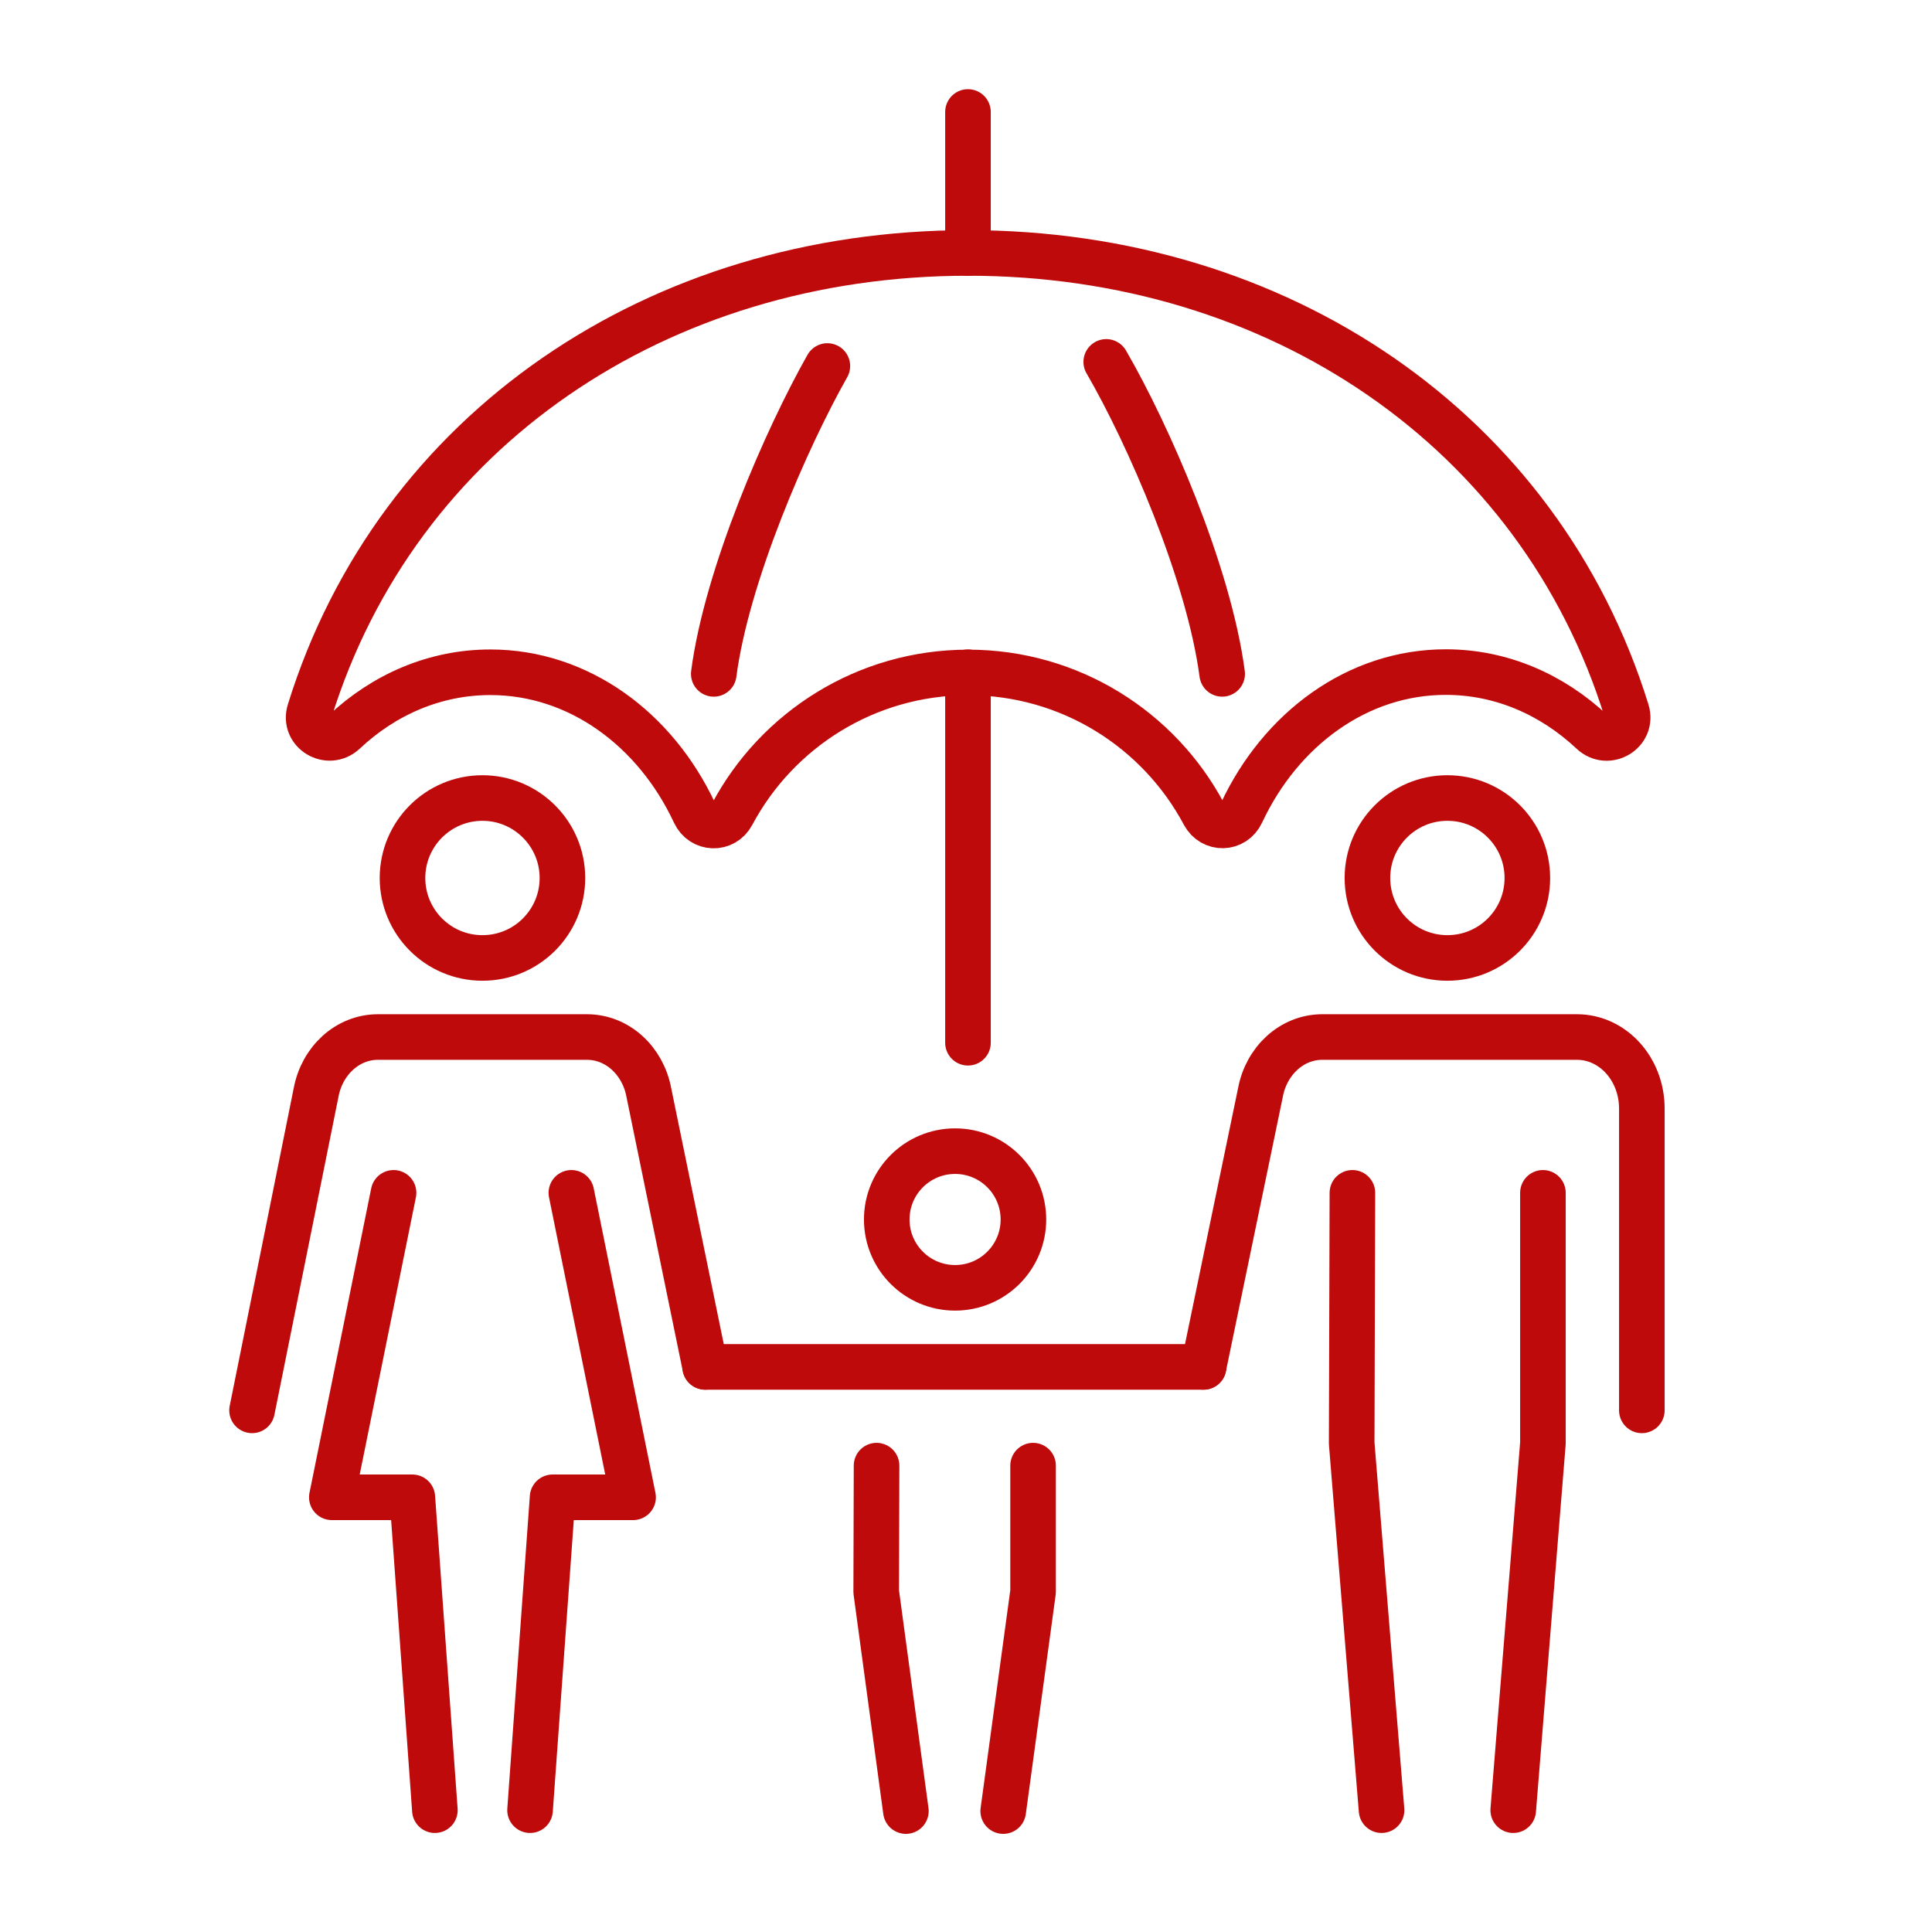 <?xml version="1.0" encoding="utf-8"?>
<!-- Generator: Adobe Illustrator 25.4.2, SVG Export Plug-In . SVG Version: 6.00 Build 0)  -->
<svg version="1.1" id="Ebene_1" xmlns="http://www.w3.org/2000/svg" xmlns:xlink="http://www.w3.org/1999/xlink" x="0px" y="0px"
	 viewBox="0 0 1080 1080" style="enable-background:new 0 0 1080 1080;" xml:space="preserve">
<style type="text/css">
	.st0{fill:none;stroke:#BE0A0A;stroke-width:25.481;stroke-linecap:round;stroke-linejoin:round;stroke-miterlimit:10;}
</style>
<g>
	<line class="st0" x1="394.2" y1="764.1" x2="672.8" y2="764.1"/>
	<polyline class="st0" points="490,819.3 489.8,889.8 506.4,1012.4 	"/>
	<polyline class="st0" points="577.5,819.3 577.5,889.8 560.8,1012.4 	"/>
	<path class="st0" d="M572.1,681.7c0,21.1-17.1,38.2-38.2,38.2c-21.1,0-38.2-17.1-38.2-38.2c0-21.1,17.1-38.2,38.2-38.2
		S572.1,660.6,572.1,681.7z"/>
	<path class="st0" d="M672.8,764.1l31.8-153.4c3.3-17.7,17.5-31,34.6-31h142.3c20.1,0,36.3,17.9,36.3,40v168.7"/>
	<polyline class="st0" points="756,666.8 755.6,806.8 772.3,1011.9 	"/>
	<polyline class="st0" points="862.5,666.8 862.5,806.8 845.9,1011.9 	"/>
	<path class="st0" d="M764.4,490.8c0,24.7,20,44.7,44.7,44.7s44.7-20,44.7-44.7s-20-44.7-44.7-44.7
		C784.4,446.1,764.4,466.1,764.4,490.8z"/>
	<path class="st0" d="M394.2,764.1l-31.5-153.4c-3.3-17.7-17.5-31-34.6-31H211.3c-17.1,0-31.3,13.3-34.6,31l-35.8,177.7"/>
	<polyline class="st0" points="319.4,666.8 353.9,837 308.9,837 296.3,1011.9 	"/>
	<polyline class="st0" points="220,666.8 185.5,837 230.5,837 243.1,1011.9 	"/>
	<path class="st0" d="M314.4,490.8c0,24.7-20,44.7-44.7,44.7s-44.7-20-44.7-44.7s20-44.7,44.7-44.7
		C294.3,446.1,314.4,466.1,314.4,490.8z"/>
	<line class="st0" x1="541.1" y1="375.8" x2="541.1" y2="582.9"/>
	<line class="st0" x1="541.1" y1="62.6" x2="541.1" y2="141.5"/>
	<path class="st0" d="M274.1,375.8c49.4,0,92.3,31.8,114.2,78.7c4.2,9,16.3,9.4,21,0.6c25.1-47.1,74.8-79.2,131.9-79.2
		s106.7,32,131.8,79.1c4.7,8.8,16.8,8.5,21-0.6c21.9-46.8,64.8-78.7,114.2-78.7c31,0,59.4,12.5,81.8,33.5
		c8.8,8.3,22.9-0.2,19.3-11.7c-48.7-157.2-194.9-256.1-368.1-256.1s-319.3,98.9-368.1,256.1c-3.6,11.5,10.5,19.9,19.3,11.7
		C214.6,388.3,243.1,375.8,274.1,375.8z"/>
	<path class="st0" d="M399,376.7c7.2-55.2,40.8-132,63.5-172.1"/>
	<path class="st0" d="M618.4,202.3c23.4,40.3,57.3,117.7,64.8,174.4"/>
</g>
</svg>
